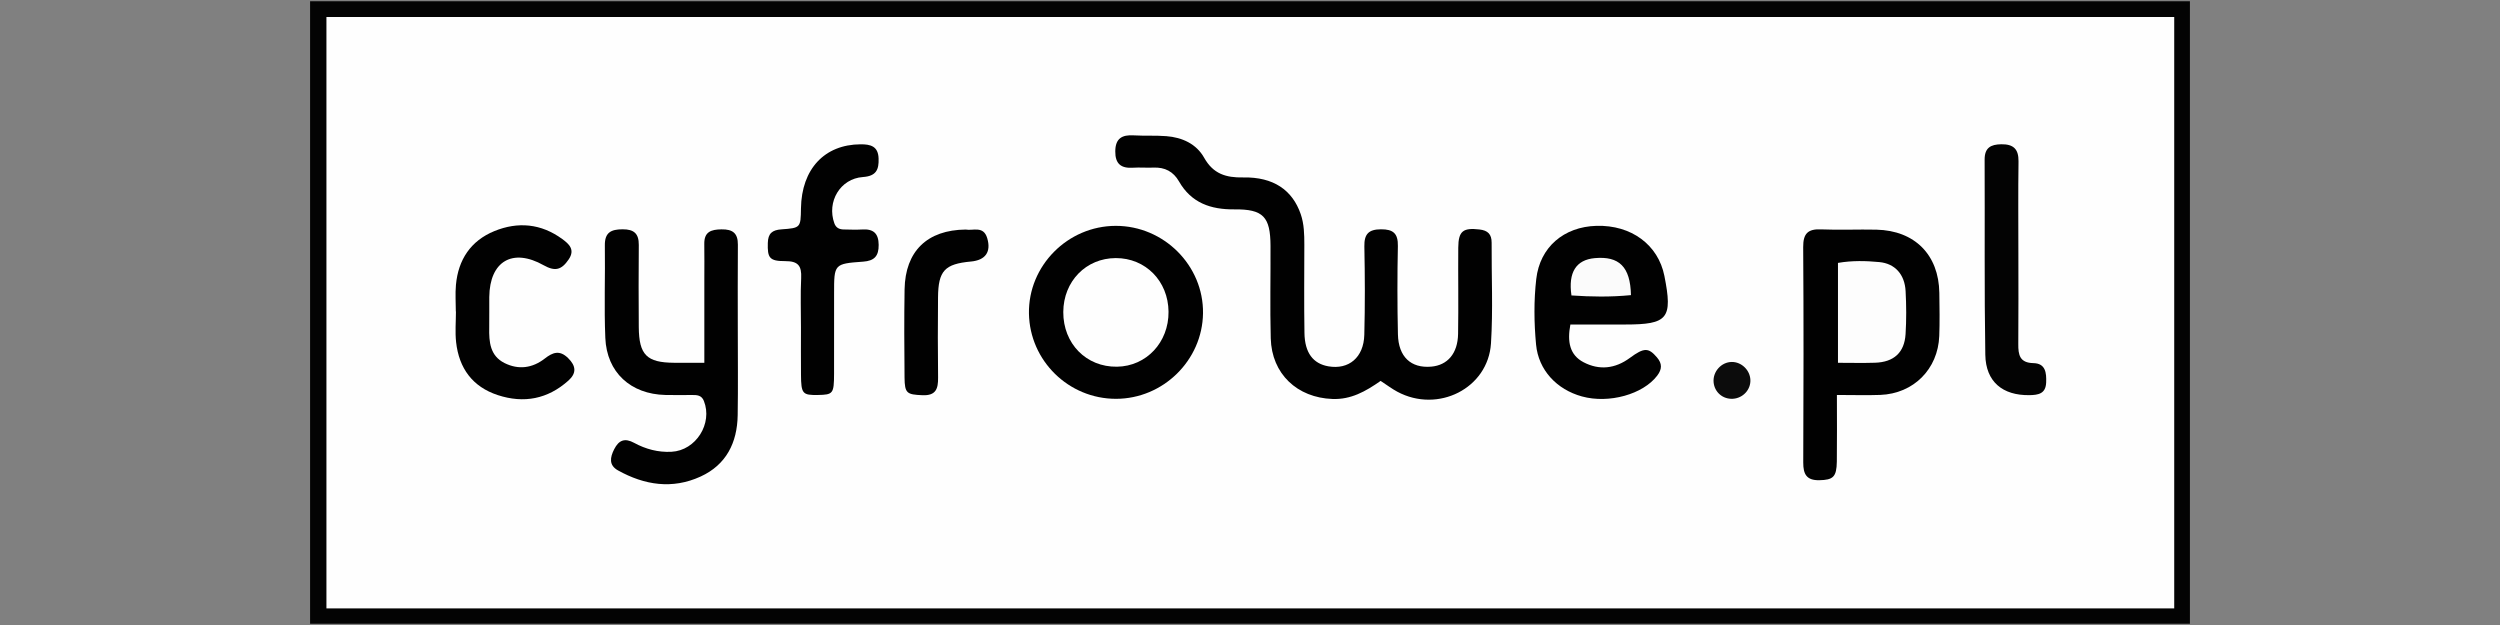 <?xml version="1.0" encoding="utf-8"?>
<!-- Generator: Adobe Illustrator 24.1.2, SVG Export Plug-In . SVG Version: 6.00 Build 0)  -->
<svg version="1.1" id="Warstwa_1" xmlns="http://www.w3.org/2000/svg" xmlns:xlink="http://www.w3.org/1999/xlink" x="0px" y="0px"
	 viewBox="0 0 180 45" style="enable-background:new 0 0 180 45;" xml:space="preserve">
<rect x="0" y="0" width="180" height="45" fill="#808080" stroke="none"/>
<style type="text/css">
	.st0{fill:#030303;}
	.st1{fill:#FEFEFE;}
	.st2{fill:#010101;}
	.st3{fill:#0C0C0C;}
	.st4{fill:#FDFDFD;}
	.st5{fill:#FBFBFB;}
</style>
<g>
	<path class="st0" d="M157.674,0.092c0,14.945,0,29.832,0,44.815c-45.085,0-90.168,0-135.348,0c0-14.875,0-29.795,0-44.815
		C67.37,0.092,112.45,0.092,157.674,0.092z"/>
	<path class="st1" d="M156.544,43.804c-44.373,0-88.669,0-133.041,0c0-14.192,0-28.329,0-42.579c44.319,0,88.644,0,133.041,0
		C156.544,15.372,156.544,29.513,156.544,43.804z"/>
	<path class="st2" d="M99.405,27.425c-1.092,0.764-2.135,1.348-3.457,1.302c-2.549-0.088-4.387-1.806-4.454-4.366
		c-0.059-2.217-0.007-4.437-0.017-6.655c-0.01-2.104-0.524-2.651-2.603-2.631c-1.698,0.017-3.101-0.462-3.986-2.012
		c-0.407-0.712-1.019-1.03-1.837-0.995c-0.492,0.021-0.987-0.024-1.477,0.008c-0.862,0.057-1.283-0.281-1.274-1.185
		c0.009-0.921,0.481-1.195,1.319-1.145c0.786,0.047,1.578-0.003,2.362,0.058c1.137,0.089,2.157,0.556,2.717,1.553
		c0.655,1.165,1.569,1.443,2.813,1.419c2.169-0.042,3.546,0.902,4.144,2.651c0.243,0.711,0.257,1.45,0.257,2.191
		c-0.002,2.12-0.026,4.24,0.009,6.36c0.023,1.428,0.624,2.207,1.722,2.398c1.469,0.255,2.545-0.635,2.587-2.267
		c0.056-2.118,0.047-4.24,0.004-6.359c-0.018-0.891,0.3-1.235,1.195-1.24c0.88-0.005,1.236,0.297,1.218,1.207
		c-0.043,2.119-0.044,4.24,0.004,6.359c0.037,1.62,0.939,2.446,2.394,2.323c1.177-0.1,1.914-0.946,1.937-2.358
		c0.035-2.07-0.003-4.141,0.013-6.212c0.01-1.196,0.345-1.444,1.534-1.306c0.6,0.07,0.873,0.347,0.869,0.953
		c-0.014,2.416,0.105,4.839-0.047,7.245c-0.204,3.243-3.82,5.055-6.746,3.482C100.219,27.996,99.866,27.727,99.405,27.425z"/>
	<path class="st2" d="M50.712,26.122c0-2.122,0-4.081,0-6.041c0-0.838,0.011-1.677-0.003-2.515
		c-0.014-0.871,0.479-1.043,1.238-1.053c0.809-0.011,1.187,0.276,1.18,1.106c-0.017,2.022-0.006,4.044-0.006,6.065
		c0,2.071,0.025,4.143-0.008,6.213c-0.032,1.976-0.822,3.568-2.672,4.415c-2.032,0.931-4.037,0.619-5.944-0.442
		c-0.668-0.372-0.579-0.93-0.275-1.527c0.335-0.658,0.763-0.822,1.434-0.458c0.834,0.453,1.736,0.695,2.697,0.643
		c1.754-0.095,2.976-2.034,2.324-3.665c-0.163-0.409-0.487-0.425-0.842-0.423c-0.641,0.004-1.281,0.012-1.922-0.002
		c-2.503-0.056-4.227-1.624-4.33-4.107c-0.093-2.215-0.001-4.438-0.034-6.656c-0.014-0.936,0.442-1.164,1.282-1.166
		c0.823-0.002,1.168,0.316,1.162,1.128c-0.016,1.972-0.016,3.945-0.001,5.917c0.016,2.001,0.573,2.552,2.544,2.566
		C49.173,26.126,49.811,26.122,50.712,26.122z"/>
	<path class="st2" d="M132.257,28.438c0,1.753,0.016,3.273-0.005,4.793c-0.016,1.112-0.268,1.325-1.261,1.344
		c-0.915,0.017-1.161-0.427-1.157-1.279c0.025-5.168,0.03-10.337-0.004-15.505c-0.006-0.967,0.33-1.318,1.289-1.276
		c1.325,0.058,2.656-0.009,3.983,0.021c2.761,0.062,4.493,1.812,4.53,4.554c0.014,1.033,0.034,2.069-0.005,3.101
		c-0.092,2.39-1.855,4.15-4.244,4.243C134.409,28.47,133.434,28.438,132.257,28.438z"/>
	<path class="st2" d="M80.337,16.262c3.465-0.003,6.326,2.863,6.28,6.294c-0.045,3.381-2.866,6.156-6.263,6.159
		c-3.411,0.004-6.214-2.742-6.27-6.144C74.028,19.137,76.874,16.265,80.337,16.262z"/>
	<path class="st2" d="M113.067,23.366c-0.234,1.24-0.052,2.194,0.954,2.718c1.132,0.59,2.273,0.464,3.327-0.313
		c1.034-0.762,1.347-0.747,1.954-0.037c0.384,0.449,0.37,0.848,0.015,1.315c-1.018,1.339-3.467,2.03-5.412,1.496
		c-1.827-0.501-3.136-1.905-3.308-3.736c-0.147-1.568-0.165-3.156,0.014-4.723c0.261-2.285,1.978-3.758,4.332-3.825
		c2.506-0.072,4.448,1.36,4.894,3.608c0.607,3.062,0.257,3.496-2.819,3.496C115.7,23.366,114.383,23.366,113.067,23.366z"/>
	<path class="st2" d="M57.669,23.577c0.001-1.184-0.043-2.371,0.015-3.553c0.042-0.871-0.204-1.227-1.148-1.223
		c-1.154,0.005-1.281-0.251-1.253-1.305c0.018-0.689,0.31-0.936,0.985-0.983c1.383-0.096,1.381-0.129,1.402-1.513
		c0.044-2.831,1.694-4.593,4.288-4.61c0.729-0.005,1.271,0.141,1.301,1.017c0.027,0.798-0.162,1.272-1.125,1.339
		c-1.643,0.113-2.618,1.784-2.062,3.329c0.12,0.333,0.361,0.442,0.677,0.447c0.444,0.007,0.889,0.029,1.331,0.001
		c0.803-0.052,1.177,0.278,1.185,1.108c0.007,0.798-0.302,1.15-1.118,1.208c-2.095,0.15-2.093,0.176-2.092,2.294
		c0,1.925,0.005,3.849-0.002,5.774c-0.005,1.438-0.069,1.512-1.161,1.532c-1.112,0.02-1.21-0.09-1.22-1.457
		C57.662,25.847,57.668,24.712,57.669,23.577z"/>
	<path class="st2" d="M32.819,22.427c0-0.64-0.049-1.284,0.009-1.918c0.165-1.816,1.068-3.171,2.759-3.867
		c1.704-0.701,3.377-0.542,4.894,0.567c0.483,0.354,0.944,0.76,0.467,1.465c-0.519,0.767-0.982,0.887-1.809,0.422
		c-2.23-1.256-3.881-0.292-3.911,2.285c-0.009,0.738,0.01,1.477-0.004,2.215c-0.02,1.02,0.055,2.019,1.099,2.542
		c1.011,0.507,2.013,0.369,2.903-0.324c0.57-0.444,1.064-0.632,1.674-0.034c0.585,0.573,0.618,1.092,0.023,1.624
		c-1.485,1.328-3.2,1.66-5.076,1.046c-1.827-0.598-2.797-1.934-3.007-3.809c-0.081-0.729-0.013-1.475-0.013-2.213
		C32.824,22.427,32.821,22.427,32.819,22.427z"/>
	<path class="st0" d="M145.323,18.27c0,2.169,0.013,4.338-0.006,6.507c-0.007,0.778,0.104,1.348,1.089,1.368
		c0.877,0.018,0.944,0.699,0.918,1.388c-0.03,0.808-0.545,0.909-1.212,0.918c-1.919,0.026-3.138-0.96-3.17-2.907
		c-0.076-4.682-0.028-9.366-0.049-14.049c-0.004-0.856,0.438-1.098,1.199-1.108c0.86-0.011,1.253,0.331,1.241,1.229
		C145.302,13.833,145.323,16.052,145.323,18.27z"/>
	<path class="st2" d="M69.532,16.528c0.515,0.102,1.276-0.294,1.547,0.616c0.295,0.988-0.117,1.589-1.169,1.686
		c-1.895,0.175-2.355,0.662-2.372,2.586c-0.016,1.92-0.021,3.841,0.004,5.761c0.011,0.807-0.148,1.322-1.131,1.278
		c-1.111-0.049-1.273-0.126-1.284-1.275c-0.02-2.117-0.033-4.235,0.003-6.352C65.178,18.09,66.754,16.554,69.532,16.528z"/>
	<path class="st3" d="M126.028,27.352c0.028,0.704-0.53,1.31-1.249,1.359c-0.729,0.049-1.338-0.47-1.4-1.193
		c-0.065-0.762,0.557-1.453,1.313-1.457C125.388,26.056,126,26.648,126.028,27.352z"/>
	<path class="st4" d="M132.334,18.929c1.035-0.178,2.015-0.15,2.978-0.059c1.13,0.106,1.827,0.889,1.891,2.087
		c0.055,1.031,0.062,2.07-0.002,3.099c-0.083,1.332-0.842,2.017-2.201,2.061c-0.872,0.028-1.746,0.005-2.666,0.005
		C132.334,23.666,132.334,21.332,132.334,18.929z"/>
	<path class="st1" d="M80.335,18.582c2.146-0.005,3.779,1.655,3.799,3.862c0.02,2.204-1.594,3.927-3.708,3.959
		c-2.215,0.034-3.883-1.665-3.87-3.942C76.568,20.255,78.194,18.587,80.335,18.582z"/>
	<path class="st5" d="M117.429,21.249c-1.488,0.147-2.891,0.117-4.284,0.023c-0.244-1.667,0.338-2.567,1.68-2.687
		C116.576,18.428,117.386,19.204,117.429,21.249z"/>
</g>
</svg>
